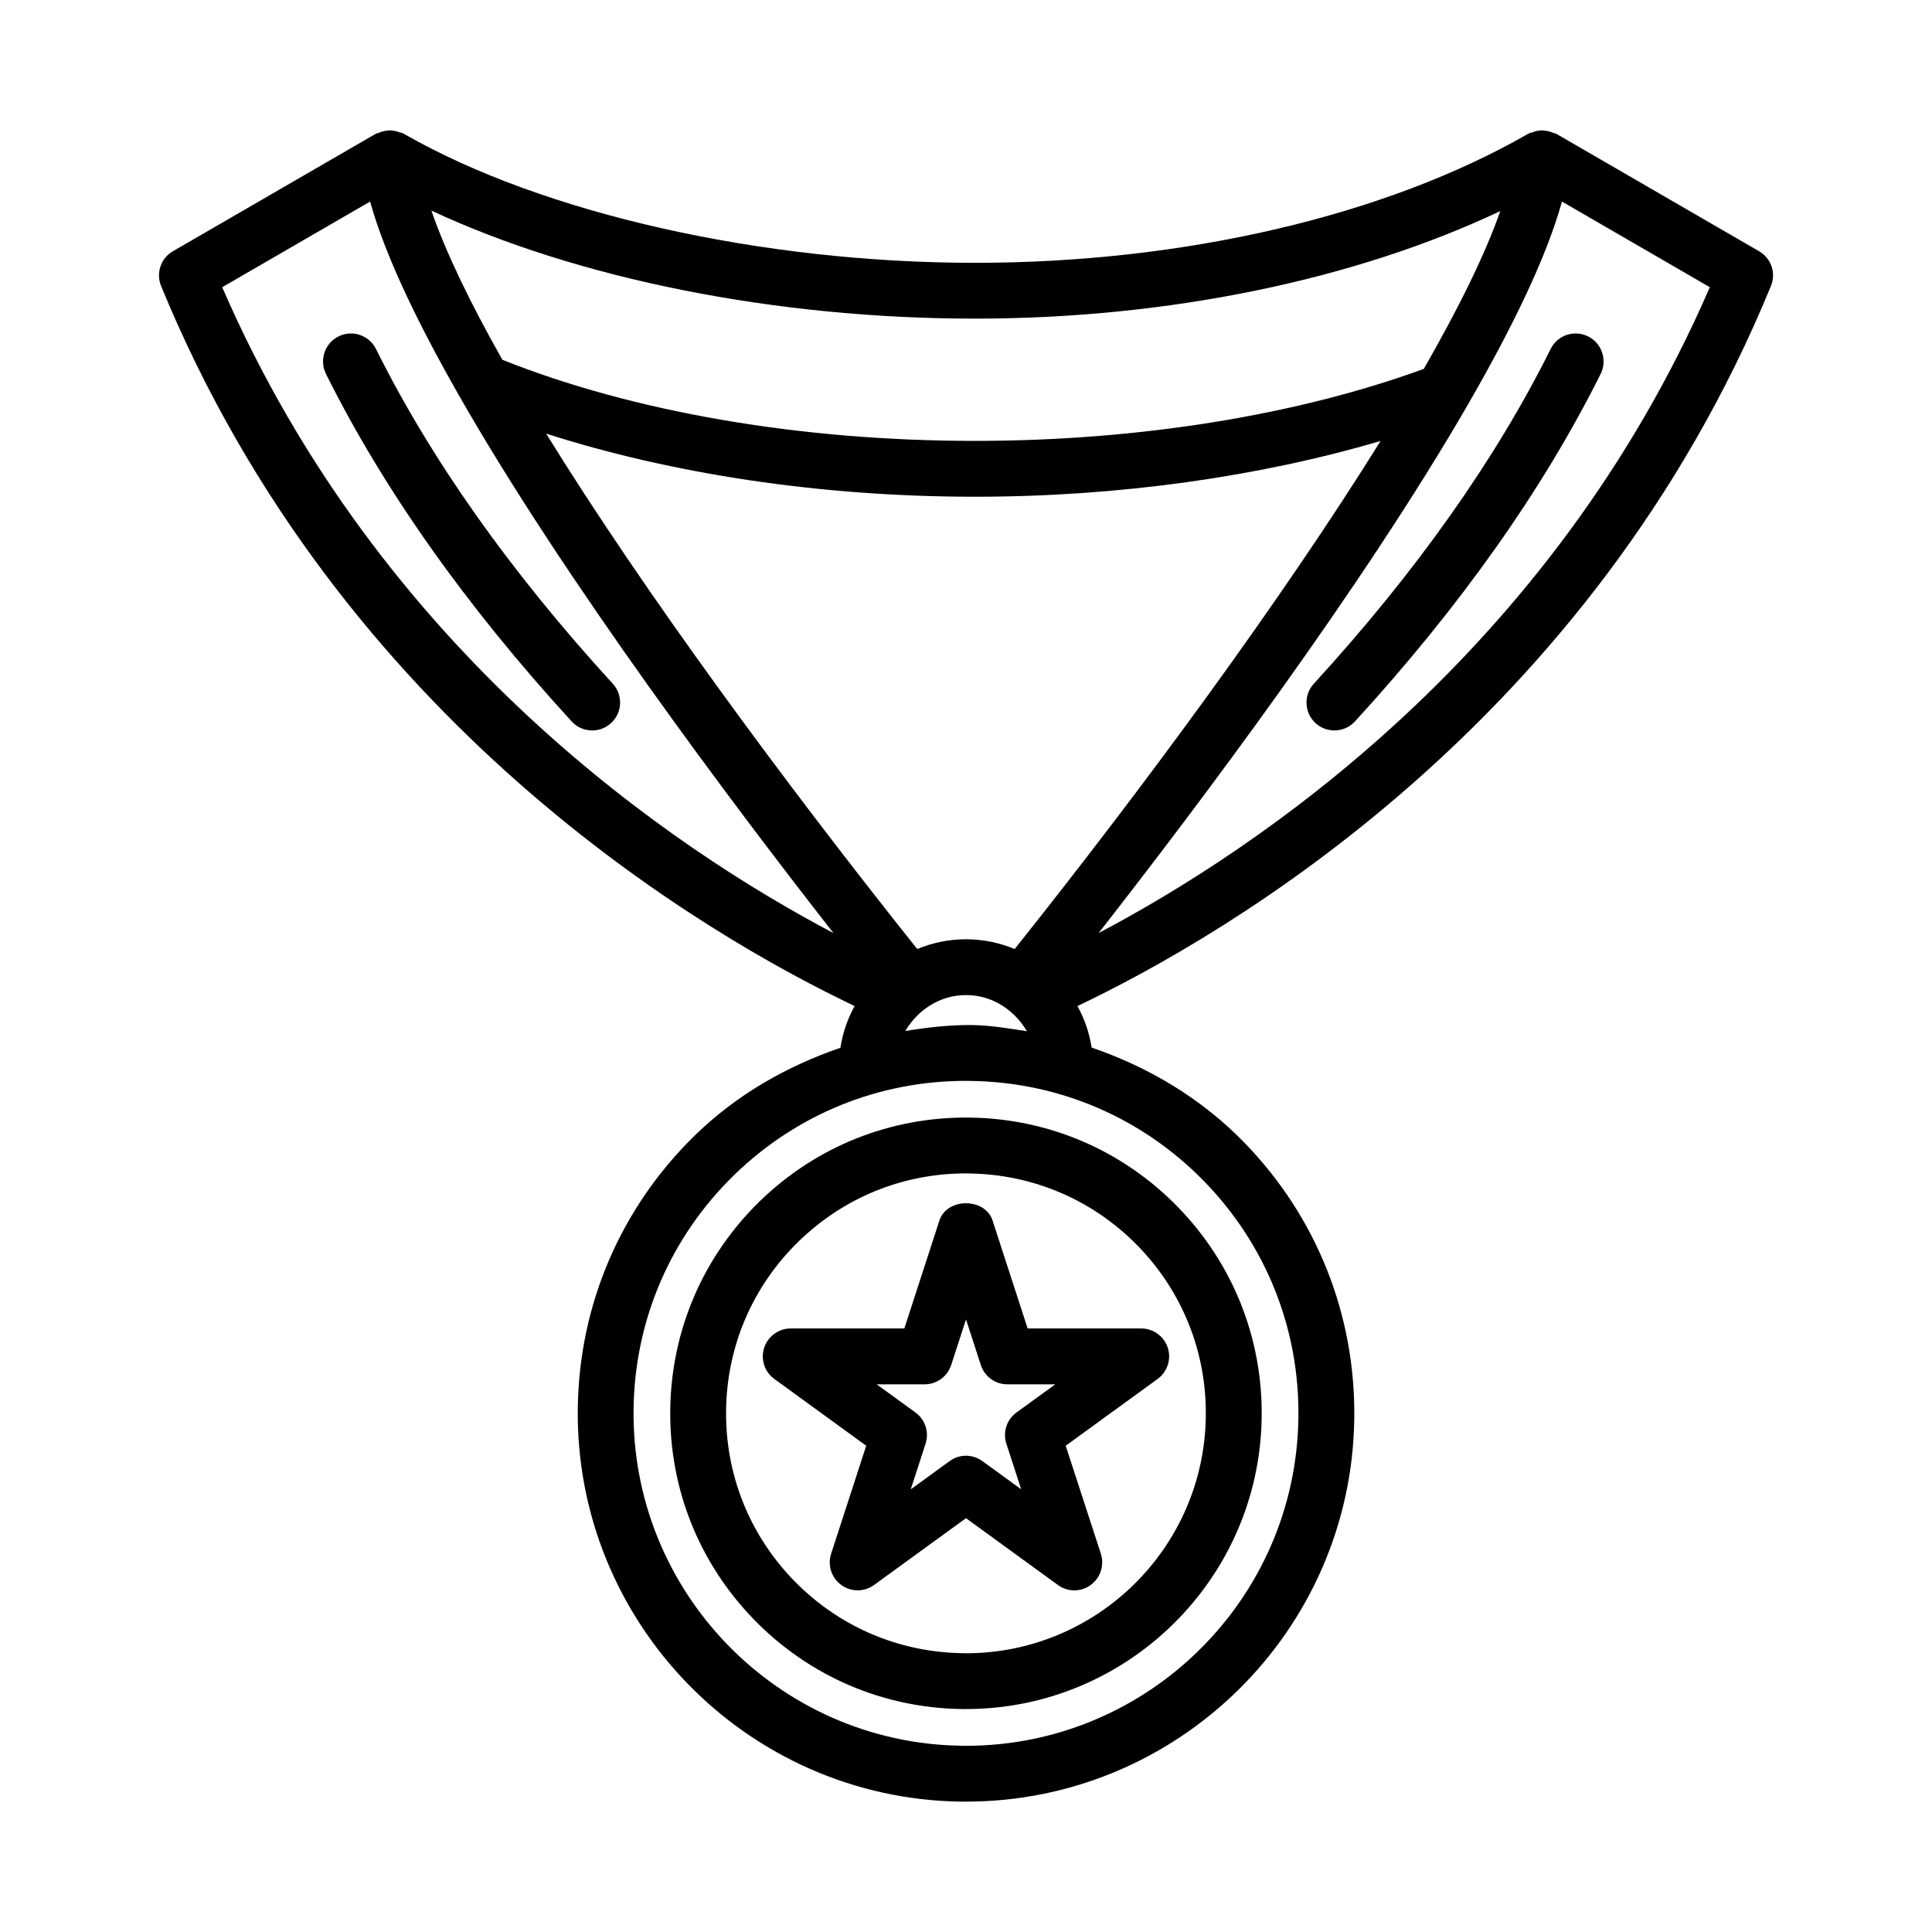 <?xml version="1.0" encoding="UTF-8"?>
<!-- Uploaded to: ICON Repo, www.svgrepo.com, Generator: ICON Repo Mixer Tools -->
<svg fill="#000000" width="800px" height="800px" version="1.1" viewBox="144 144 512 512" xmlns="http://www.w3.org/2000/svg">
 <g>
  <path d="m345.34 462.35c-15 14.613-23.426 34.172-23.715 55.102-0.297 20.934 7.586 40.727 22.18 55.734 14.594 15.008 34.16 23.441 55.102 23.73h1.094c42.703 0 77.762-34.441 78.355-77.281 0.289-20.934-7.586-40.727-22.18-55.734-14.594-15.008-34.172-23.441-55.102-23.73-20.957-0.285-40.727 7.59-55.734 22.18zm118.21 57.074c-0.469 34.766-28.898 62.707-63.547 62.707-0.297 0-0.598 0-0.895-0.02-16.977-0.234-32.852-7.062-44.699-19.234-11.84-12.172-18.223-28.23-17.988-45.207 0.234-16.996 7.07-32.871 19.246-44.699 11.957-11.633 27.66-18.008 44.312-18.008 0.297 0 0.598 0 0.902 0.02 16.977 0.234 32.852 7.062 44.699 19.234 11.828 12.172 18.223 28.23 17.969 45.207z"/>
  <path d="m392.96 467.43-9.301 28.625h-30.109c-3.207 0-6.043 2.078-7.035 5.109-0.992 3.051 0.09 6.394 2.691 8.273l24.348 17.699-9.301 28.625c-0.992 3.051 0.09 6.394 2.691 8.273 1.289 0.957 2.816 1.426 4.344 1.426 1.527 0 3.051-0.469 4.352-1.426l24.355-17.699 24.348 17.699c2.582 1.895 6.086 1.934 8.707 0 2.582-1.879 3.668-5.219 2.691-8.273l-9.32-28.625 24.363-17.699c2.582-1.879 3.668-5.219 2.691-8.273-0.992-3.035-3.848-5.109-7.043-5.109h-30.098l-9.301-28.625c-1.992-6.07-12.086-6.07-14.074 0zm17.996 43.434h12.695l-10.266 7.457c-2.602 1.879-3.684 5.219-2.691 8.273l3.93 12.082-10.277-7.457c-2.602-1.914-6.106-1.914-8.707 0l-10.285 7.477 3.93-12.102c0.992-3.051-0.09-6.394-2.691-8.273l-10.266-7.457h12.707c3.207 0 6.043-2.078 7.035-5.109l3.93-12.102 3.93 12.102c0.988 3.031 3.824 5.109 7.027 5.109z"/>
  <path d="m610.17 210.58-53.766-31.137c-0.219-0.125-0.48-0.098-0.707-0.199-0.691-0.312-1.391-0.516-2.141-0.605-0.391-0.047-0.742-0.094-1.133-0.078-0.832 0.027-1.629 0.23-2.426 0.547-0.215 0.086-0.449 0.043-0.656 0.148-0.055 0.027-0.078 0.086-0.133 0.117-0.062 0.031-0.133 0.031-0.191 0.062-37.82 21.746-91.262 34.215-146.62 34.215-56.648 0-114.66-13.113-151.41-34.215-0.062-0.035-0.129-0.031-0.191-0.062-0.055-0.031-0.078-0.09-0.133-0.117-0.215-0.109-0.457-0.066-0.676-0.152-0.809-0.316-1.609-0.523-2.441-0.551-0.363-0.012-0.691 0.031-1.055 0.074-0.797 0.09-1.535 0.301-2.266 0.641-0.203 0.094-0.438 0.066-0.633 0.18l-53.77 31.133c-3.195 1.852-4.535 5.789-3.133 9.211 47.621 115.95 144.34 172.05 183.79 190.82-1.859 3.394-3.16 7.094-3.758 11.062-14.168 4.848-27.453 12.398-38.457 23.105-19.703 19.164-30.766 44.863-31.145 72.332-0.785 56.73 44.727 103.52 101.46 104.34h1.426c56.098 0 102.12-45.223 102.89-101.46 0.379-27.488-9.969-53.477-29.133-73.184-11.445-11.77-25.375-20.016-40.469-25.188-0.605-3.949-1.906-7.629-3.758-11.004 39.441-18.766 136.15-74.863 183.78-190.82 1.418-3.418 0.078-7.356-3.137-9.207zm-68.582-10.645c-4.043 11.57-11.09 25.836-20.273 41.824-33.539 12.25-75.559 19.082-118.92 19.082-46.367 0-90.648-7.68-125.26-21.496-8.527-15.078-15.016-28.5-18.809-39.531 38.711 18.059 91.129 28.625 144.07 28.625 51.066 0.004 100.73-10.289 139.2-28.504zm-141.59 192.98c-4.578 0-8.938 0.934-12.922 2.59-35.621-44.691-72.508-94.785-98.34-136.59 33.305 10.66 72.613 16.723 113.65 16.723 38.316 0 75.5-5.356 107.49-14.781-26.273 42.207-63.109 92.156-96.973 134.64-3.984-1.648-8.336-2.582-12.91-2.582zm-197.11-172.8 39.199-22.703c3.871 14.016 12.316 31.629 23.164 50.707 0.113 0.289 0.309 0.527 0.453 0.801 28 49.031 72.148 107.81 99.176 142.36-41.988-22.125-119.93-74.176-161.99-171.16zm285.2 299.65c-0.652 48.168-40.043 86.891-88.082 86.891-0.406 0-0.82 0-1.219-0.02-48.582-0.668-87.551-40.746-86.883-89.309 0.324-23.535 9.797-45.531 26.668-61.949 16.57-16.109 38.324-24.941 61.391-24.941 0.426 0 0.848 0 1.273 0.02 23.516 0.309 45.512 9.789 61.93 26.656 16.398 16.867 25.266 39.117 24.922 62.652zm-86.656-104.12c-5.875-0.031-11.723 0.633-17.52 1.574 3.316-5.578 9.141-9.512 16.094-9.512 6.981 0 12.832 3.965 16.137 9.582-4.856-0.77-9.707-1.574-14.711-1.645zm33.703-24.363c26.609-34.016 69.863-91.551 97.922-140.14 0.051-0.105 0.125-0.195 0.172-0.305 11.602-20.121 20.648-38.734 24.703-53.426l39.191 22.703c-42.066 96.996-120.02 149.04-161.99 171.16z"/>
  <path d="m554.94 236.48c-14.594 29.312-35.707 59.16-62.762 88.707-2.762 3.008-2.547 7.695 0.453 10.449 1.426 1.301 3.215 1.941 5.004 1.941 2.004 0 3.992-0.805 5.453-2.402 27.992-30.559 49.883-61.551 65.109-92.102 1.805-3.656 0.324-8.102-3.324-9.914-3.668-1.824-8.113-0.363-9.934 3.32z"/>
  <path d="m243.64 236.48c-1.832-3.656-6.266-5.156-9.926-3.332-3.656 1.824-5.148 6.266-3.332 9.926 15.172 30.504 37.07 61.496 65.102 92.102 1.453 1.598 3.449 2.402 5.453 2.402 1.789 0 3.574-0.641 4.992-1.941 3.016-2.754 3.223-7.441 0.461-10.449-27.09-29.594-48.203-59.43-62.75-88.707z"/>
 </g>
</svg>